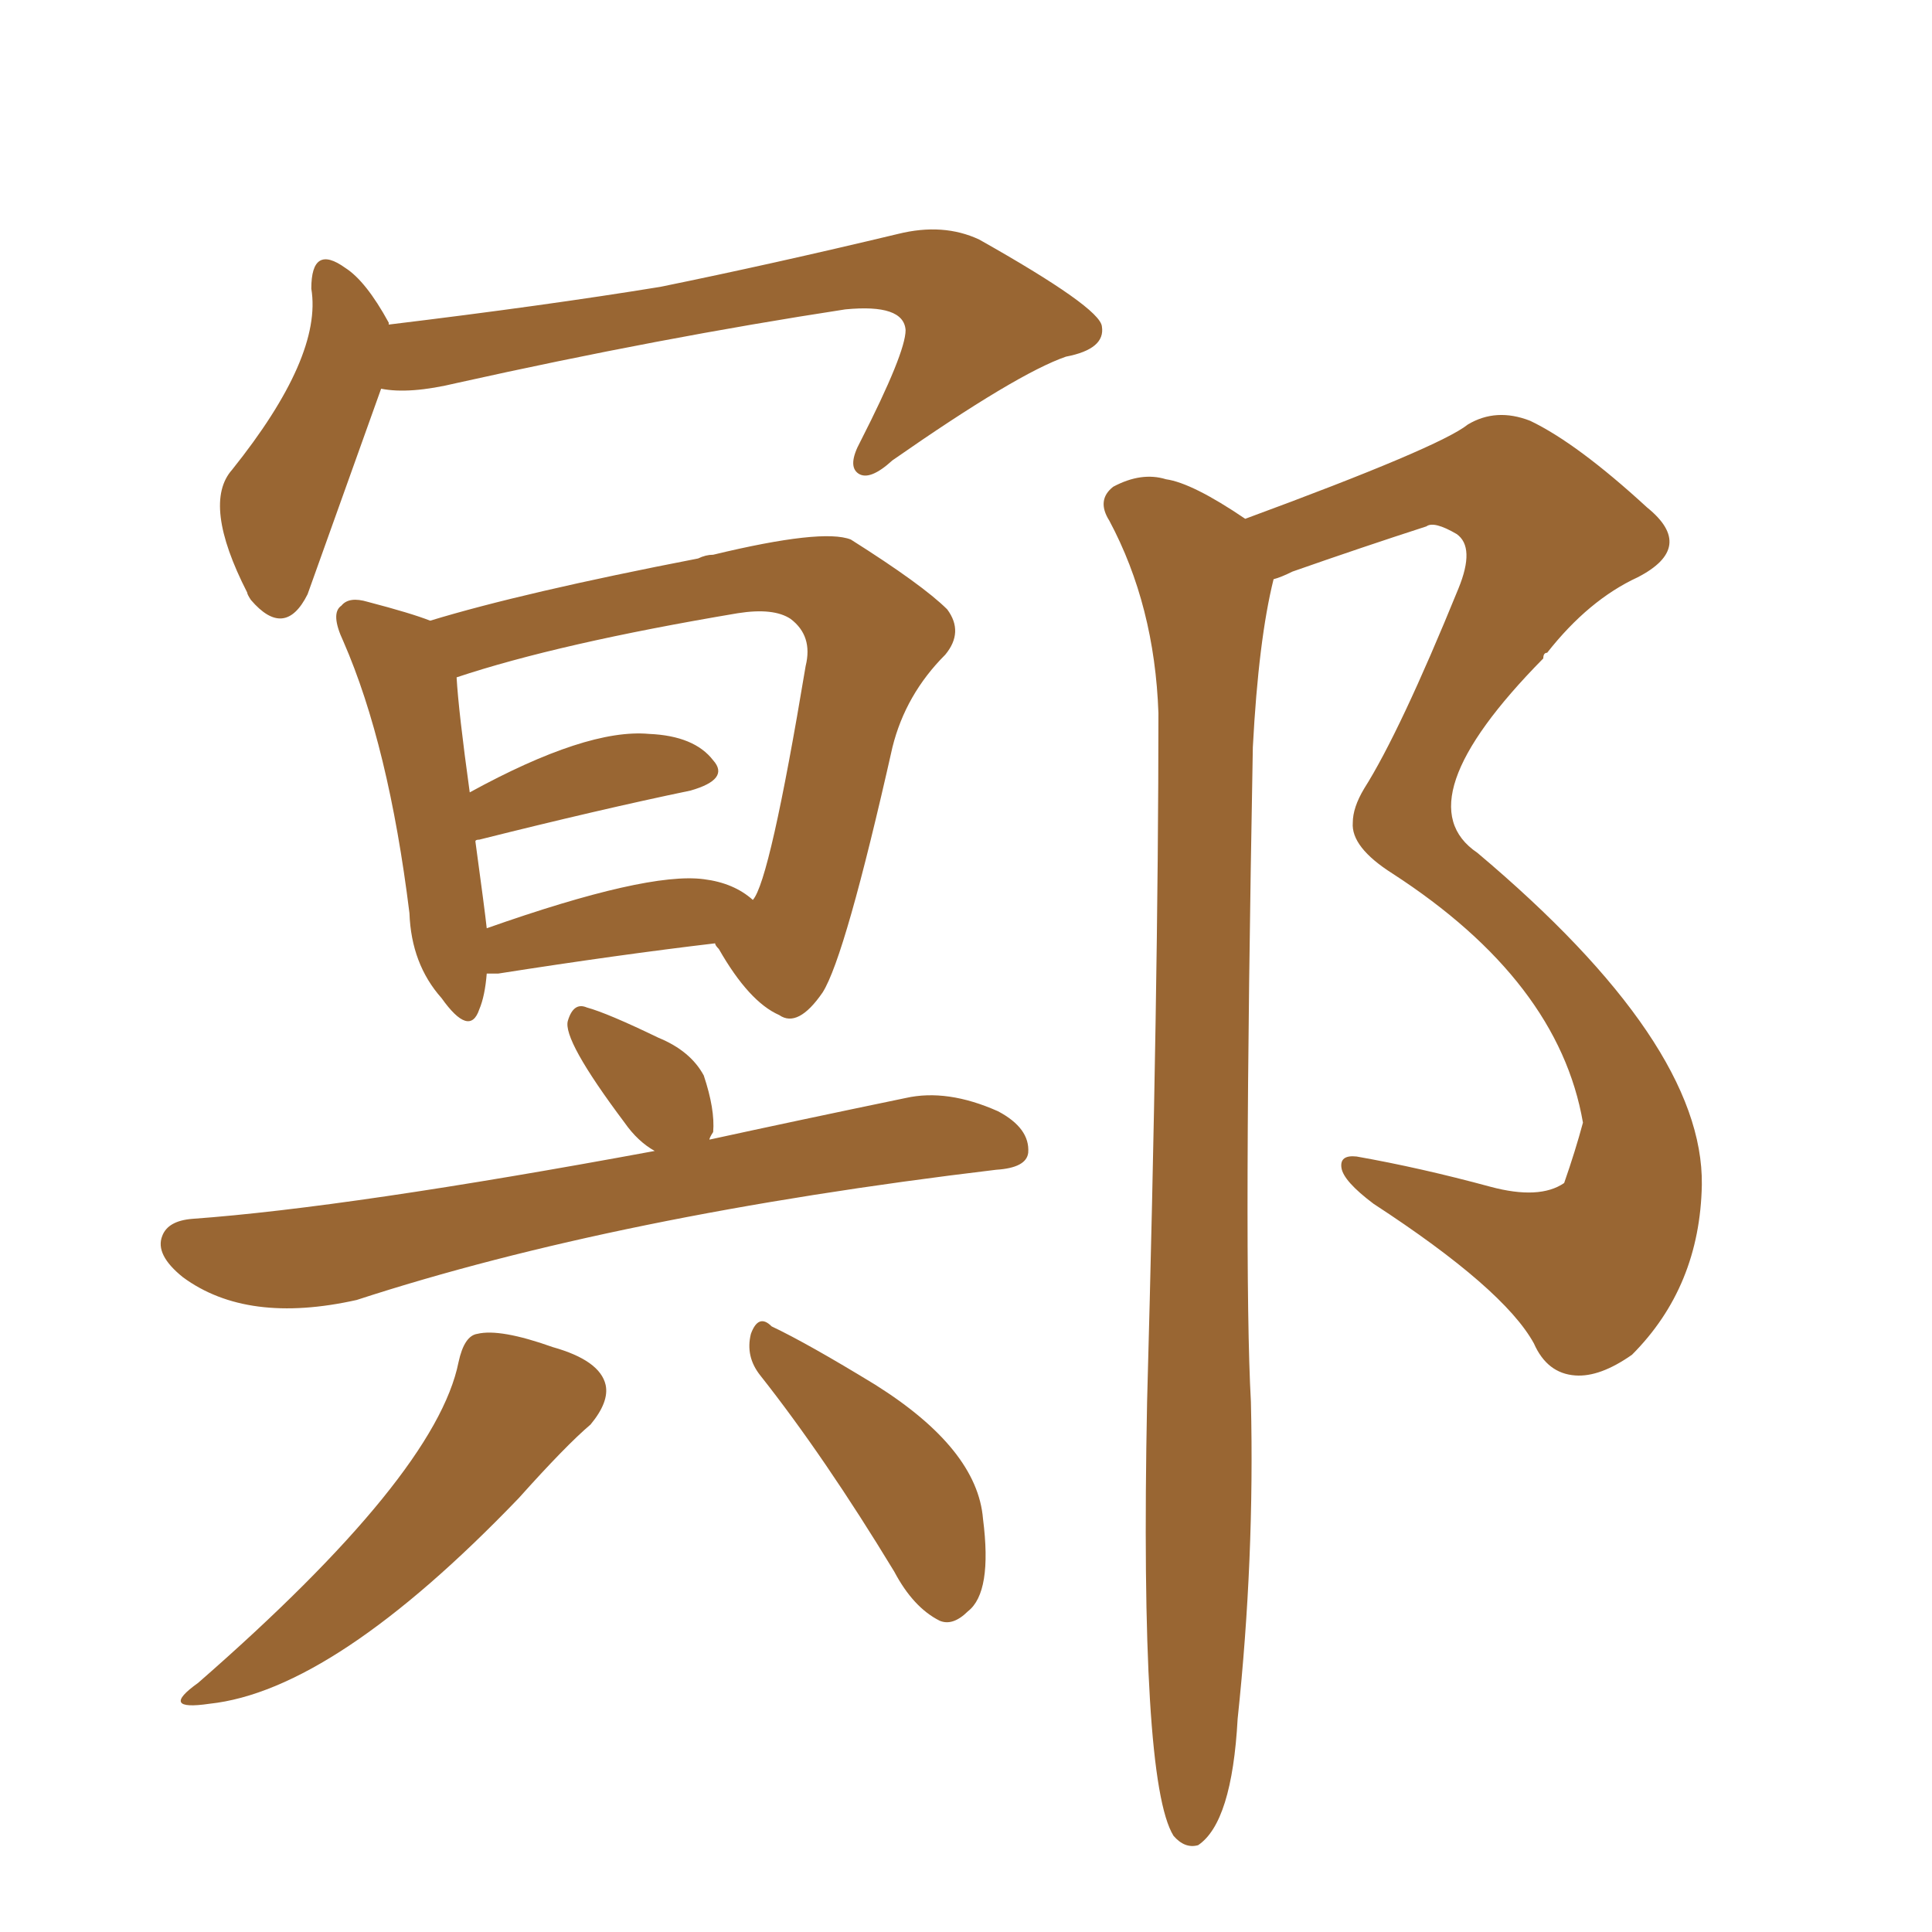 <svg xmlns="http://www.w3.org/2000/svg" xmlns:xlink="http://www.w3.org/1999/xlink" width="150" height="150"><path fill="#996633" padding="10" d="M29.59 30.18L29.59 30.18Q23.88 46.14 23.88 46.14L23.88 46.14Q22.12 49.66 19.48 46.58L19.48 46.58Q19.19 46.14 19.19 46.00L19.19 46.00Q15.67 39.11 18.02 36.47L18.02 36.47Q25.05 27.69 24.17 22.41L24.17 22.41Q24.17 18.90 26.81 20.80L26.81 20.80Q28.42 21.83 30.18 25.05L30.18 25.05Q30.18 25.05 30.18 25.20L30.18 25.20Q42.33 23.73 51.27 22.27L51.27 22.27Q59.91 20.51 69.73 18.16L69.73 18.16Q73.24 17.29 76.03 18.60L76.03 18.60Q85.40 23.88 85.55 25.34L85.55 25.34Q85.84 27.10 82.76 27.69L82.76 27.69Q78.96 29.00 69.29 35.74L69.29 35.74Q67.53 37.35 66.65 36.77L66.65 36.77Q65.77 36.18 66.80 34.28L66.80 34.28Q70.31 27.39 70.31 25.63L70.31 25.63Q70.17 23.58 65.63 24.02L65.63 24.02Q51.27 26.22 35.45 29.74L35.45 29.74Q31.79 30.62 29.59 30.18ZM50.83 89.36L50.83 89.36Q49.51 88.62 48.49 87.16L48.49 87.16Q43.65 80.71 44.09 79.25L44.09 79.25Q44.53 77.78 45.56 78.22L45.56 78.22Q47.17 78.66 51.12 80.57L51.12 80.57Q53.61 81.59 54.64 83.50L54.64 83.50Q55.52 86.13 55.37 87.89L55.37 87.89Q55.08 88.33 55.08 88.48L55.08 88.48Q61.82 87.01 70.31 85.25L70.31 85.25Q73.54 84.52 77.49 86.28L77.49 86.28Q79.98 87.60 79.83 89.50L79.83 89.50Q79.69 90.67 77.34 90.82L77.34 90.82Q47.90 94.34 27.69 100.93L27.69 100.93Q19.19 102.83 14.21 99.17L14.21 99.17Q12.01 97.41 12.60 95.95L12.60 95.95Q13.04 94.78 14.94 94.63L14.94 94.63Q27.10 93.75 50.83 89.36ZM35.60 105.76L35.60 105.76Q36.04 103.71 37.06 103.56L37.06 103.56Q38.82 103.13 42.92 104.59L42.92 104.59Q46.58 105.62 47.02 107.52L47.02 107.52Q47.31 108.84 45.85 110.60L45.85 110.60Q43.95 112.21 40.28 116.31L40.28 116.31Q25.93 131.25 16.26 132.28L16.26 132.28Q12.30 132.86 15.38 130.66L15.38 130.66Q33.84 114.55 35.60 105.76ZM59.03 106.79L59.03 106.79Q57.86 105.32 58.30 103.56L58.30 103.56Q58.89 101.95 59.91 102.98L59.91 102.98Q62.70 104.30 67.97 107.52L67.97 107.52Q75.88 112.50 76.32 117.92L76.32 117.92Q77.05 123.63 75.15 125.10L75.15 125.10Q73.97 126.27 72.95 125.83L72.95 125.83Q70.90 124.80 69.43 122.02L69.43 122.02Q64.01 113.09 59.03 106.79ZM37.79 75.59L37.79 75.59Q37.65 77.34 37.21 78.37L37.21 78.37Q36.47 80.57 34.28 77.49L34.28 77.49Q31.93 74.85 31.79 70.90L31.79 70.90Q30.18 57.86 26.66 49.80L26.66 49.80Q25.63 47.61 26.51 47.02L26.51 47.02Q27.10 46.29 28.56 46.73L28.56 46.73Q31.93 47.61 33.40 48.19L33.40 48.19Q40.58 46.00 54.20 43.36L54.20 43.36Q54.79 43.07 55.37 43.07L55.37 43.07Q63.87 41.02 66.06 41.89L66.06 41.89Q71.63 45.41 73.54 47.31L73.54 47.31Q74.85 49.07 73.39 50.83L73.39 50.83Q70.31 53.91 69.29 58.01L69.29 58.01Q65.63 74.27 63.87 77.05L63.87 77.05Q61.96 79.83 60.50 78.81L60.50 78.81Q58.15 77.78 55.81 73.68L55.81 73.68Q55.52 73.39 55.52 73.24L55.52 73.24Q48.05 74.12 38.67 75.59L38.67 75.59Q37.94 75.59 37.79 75.59ZM54.64 68.26L54.64 68.26Q56.98 68.55 58.45 69.87L58.45 69.87Q59.77 68.41 62.55 51.71L62.55 51.71Q63.13 49.37 61.38 48.05L61.38 48.05Q60.06 47.17 57.28 47.61L57.28 47.61Q43.36 49.95 35.45 52.59L35.45 52.59Q35.60 55.22 36.47 61.52L36.47 61.52Q45.56 56.54 50.39 56.98L50.39 56.98Q53.91 57.13 55.37 59.03L55.37 59.03Q56.69 60.50 53.61 61.38L53.61 61.38Q46.58 62.84 37.21 65.19L37.21 65.19Q36.91 65.19 36.91 65.33L36.91 65.33Q37.65 70.75 37.79 72.07L37.79 72.07Q50.24 67.68 54.64 68.26ZM96.68 40.28L96.68 40.28L96.68 40.28Q111.77 34.72 113.96 32.96L113.96 32.96Q116.16 31.64 118.80 32.67L118.80 32.67Q122.46 34.42 127.88 39.40L127.88 39.40Q131.69 42.48 127.15 44.82L127.15 44.82Q123.34 46.58 120.12 50.68L120.12 50.68Q119.82 50.68 119.82 51.12L119.82 51.12Q108.84 62.26 114.70 66.21L114.70 66.21Q132.28 81.01 132.13 91.99L132.13 91.99Q131.98 99.90 126.71 105.18L126.71 105.18Q124.22 106.93 122.31 106.79L122.31 106.79Q120.12 106.64 119.09 104.30L119.09 104.30Q116.75 100.05 106.64 93.46L106.64 93.46Q104.30 91.70 104.15 90.67L104.15 90.67Q104.00 89.65 105.32 89.79L105.32 89.79Q110.30 90.67 115.72 92.14L115.72 92.14Q119.53 93.16 121.44 91.85L121.44 91.85Q122.31 89.36 122.90 87.16L122.90 87.16Q121.00 76.17 108.11 67.82L108.11 67.82Q104.88 65.77 105.03 63.87L105.03 63.87Q105.03 62.70 105.91 61.23L105.91 61.23Q108.69 56.84 113.23 45.70L113.23 45.70Q114.55 42.48 113.09 41.46L113.09 41.46Q111.33 40.43 110.74 40.87L110.74 40.87Q105.76 42.48 100.34 44.38L100.34 44.38Q99.46 44.82 98.88 44.97L98.88 44.97Q97.71 49.66 97.27 58.01L97.27 58.01Q96.53 98.29 97.12 108.84L97.12 108.84Q97.41 121.00 96.09 133.45L96.09 133.45Q95.65 141.50 93.02 143.26L93.02 143.26Q91.99 143.55 91.11 142.53L91.11 142.53Q88.48 138.28 89.06 108.84L89.06 108.84Q89.94 76.61 89.94 55.37L89.94 55.37Q89.65 47.02 86.13 40.43L86.13 40.43Q85.11 38.82 86.43 37.79L86.43 37.79Q88.62 36.62 90.53 37.21L90.53 37.21Q92.58 37.50 96.68 40.28Z"/></svg>